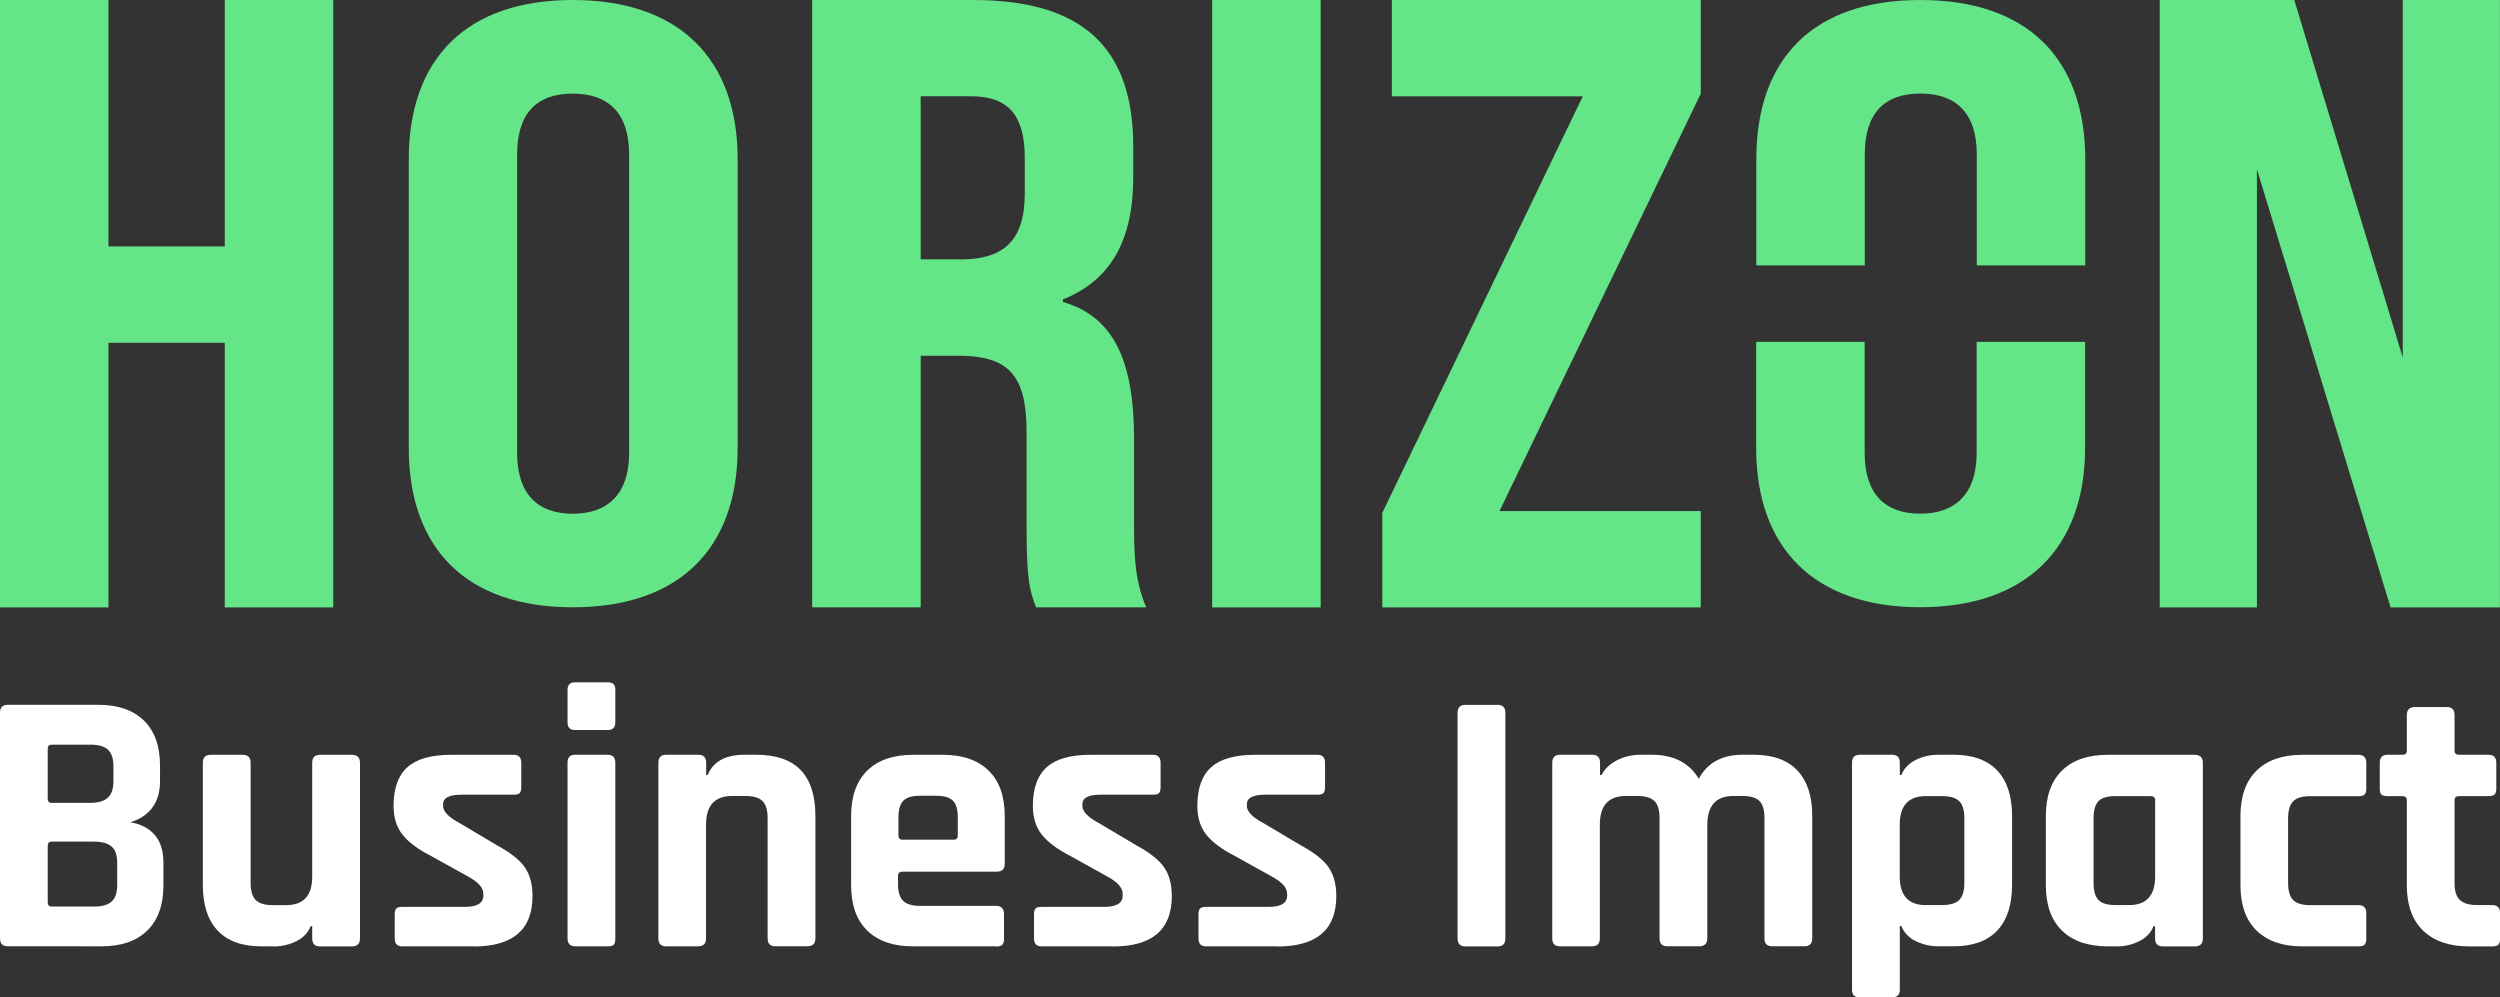 <?xml version="1.0" encoding="UTF-8"?> <svg xmlns="http://www.w3.org/2000/svg" id="Warstwa_2" data-name="Warstwa 2" viewBox="0 0 398.21 158.88"><rect x="0" y="0" width="398.21" height="158.88" fill="#333333" stroke="none"/><defs><style> .cls-1 { fill: #64e688; } .cls-2 { fill: #fff; } </style></defs><g id="Warstwa_1-2" data-name="Warstwa 1"><g><g><path class="cls-1" d="M0,0h17.28v39.25h18.52V0h17.28v96.75h-17.28v-42.15h-18.52v42.15H0V0Z"></path><path class="cls-1" d="M65.11,71.33V25.39c0-16.12,9.26-25.39,26.12-25.39s26.27,9.27,26.27,25.39v45.95c0,15.99-9.26,25.39-26.27,25.39s-26.12-9.4-26.12-25.39ZM100.21,72.14V24.59c0-6.59-3.31-9.68-8.99-9.68s-8.85,3.09-8.85,9.68v47.56c0,6.44,3.18,9.68,8.85,9.68s8.99-3.22,8.99-9.68h0Z"></path><path class="cls-1" d="M129.37,0h25.57c17.55,0,25.57,7.6,25.57,23.36v4.84c0,10.09-3.59,16.45-11.2,19.49v.41c8.16,2.35,11.33,9.53,11.33,21.83v14.24c0,4.98.27,8.7,1.94,12.57h-17.55c-.97-2.63-1.51-4.01-1.51-12.71v-15.21c0-9.12-2.9-12.16-10.92-12.16h-5.95v40.08h-17.28s0-96.75,0-96.75ZM153,41.32c6.78,0,10.23-2.9,10.23-10.5v-5.67c0-6.78-2.63-9.82-8.56-9.82h-8.02v25.98h6.36Z"></path><path class="cls-1" d="M193.08,0h17.28v96.75h-17.28V0Z"></path><path class="cls-1" d="M220.18,81.69l31.93-66.35h-30.41V0h49.2v14.93l-32.06,66.48h32.06v15.34h-50.72v-15.07Z"></path><path class="cls-1" d="M344.02,0h21.42l17.28,56.94V0h15.48v96.75h-17.42l-21.29-69.8v69.8h-15.48V0h0Z"></path><g><path class="cls-1" d="M297.03,42.27v-17.69c0-6.59,3.18-9.68,8.85-9.68s8.99,3.09,8.99,9.68v17.69h17.28v-16.88c-.01-16.12-9.27-25.39-26.28-25.39s-26.12,9.27-26.12,25.39v16.88h17.28Z"></path><path class="cls-1" d="M314.85,54.45v17.69c0,6.44-3.31,9.68-8.99,9.68s-8.85-3.22-8.85-9.68v-17.69h-17.28v16.88c0,15.99,9.26,25.39,26.12,25.39s26.27-9.4,26.27-25.39v-16.88h-17.28.01Z"></path></g></g><g><path class="cls-2" d="M0,149.48v-35.96c0-.84.42-1.26,1.26-1.26h14.36c3.15,0,5.58.84,7.3,2.51,1.71,1.68,2.57,4.07,2.57,7.18v2.45c0,3.39-1.58,5.58-4.73,6.58,1.59.24,2.87.89,3.83,1.95s1.44,2.56,1.44,4.52v3.59c0,3.11-.86,5.5-2.57,7.18-1.72,1.68-4.13,2.51-7.24,2.51H1.26c-.84,0-1.26-.42-1.26-1.26ZM8.26,127.88h6.1c1.28,0,2.21-.27,2.81-.81.6-.54.9-1.43.9-2.66v-2.33c0-1.24-.29-2.12-.87-2.66-.58-.54-1.51-.81-2.78-.81h-6.16c-.44,0-.66.22-.66.66v7.96c0,.44.22.66.66.66ZM8.26,144.4h6.7c1.32,0,2.26-.27,2.84-.81.58-.54.87-1.43.87-2.66v-3.47c0-1.24-.3-2.11-.9-2.63-.6-.52-1.58-.78-2.93-.78h-6.58c-.44,0-.66.22-.66.66v9.03c0,.44.22.66.66.66Z"></path><path class="cls-2" d="M43.61,150.74h-1.97c-3.07,0-5.39-.84-6.97-2.51-1.58-1.68-2.36-4.09-2.36-7.24v-19.5c0-.84.42-1.26,1.26-1.26h5.09c.84,0,1.26.42,1.26,1.26v19.15c0,1.28.27,2.18.81,2.72s1.43.81,2.66.81h2.21c2.75,0,4.13-1.52,4.13-4.55v-18.13c0-.84.42-1.26,1.26-1.26h5.03c.88,0,1.32.42,1.32,1.26v28c0,.84-.44,1.26-1.32,1.26h-5.03c-.84,0-1.26-.42-1.26-1.26v-1.97h-.24c-.44,1.08-1.22,1.88-2.33,2.42-1.12.54-2.29.81-3.53.81Z"></path><path class="cls-2" d="M75.44,150.74h-11.37c-.8,0-1.2-.42-1.2-1.26v-3.83c0-.44.08-.75.24-.93.16-.18.48-.27.96-.27h9.99c1.95,0,2.93-.6,2.93-1.79v-.3c0-.96-.82-1.87-2.45-2.75l-5.92-3.29c-2.03-1.04-3.53-2.15-4.49-3.35-.96-1.2-1.44-2.73-1.44-4.61,0-2.79.74-4.85,2.21-6.16,1.48-1.32,3.79-1.97,6.94-1.97h9.99c.8,0,1.2.42,1.2,1.26v3.89c0,.44-.08.75-.24.93-.16.18-.48.27-.96.27h-8.32c-1.95,0-2.93.5-2.93,1.5v.3c0,.88.86,1.78,2.57,2.69l6.04,3.59c2.07,1.12,3.53,2.26,4.37,3.44.84,1.18,1.26,2.72,1.26,4.64,0,5.35-3.13,8.02-9.39,8.02Z"></path><path class="cls-2" d="M90.4,115.08v-5.2c0-.8.4-1.2,1.2-1.2h5.21c.8,0,1.2.38,1.2,1.14v5.26c0,.8-.4,1.2-1.2,1.2h-5.21c-.8,0-1.2-.4-1.2-1.2ZM90.4,149.48v-28c0-.84.4-1.26,1.2-1.26h5.15c.84,0,1.26.42,1.26,1.26v28c0,.52-.09.86-.27,1.02-.18.16-.49.24-.93.24h-5.15c-.84,0-1.26-.42-1.26-1.26Z"></path><path class="cls-2" d="M111.22,150.74h-5.09c-.84,0-1.26-.42-1.26-1.26v-28c0-.84.42-1.26,1.26-1.26h5.09c.84,0,1.26.42,1.26,1.26v1.97h.24c.88-2.15,2.83-3.23,5.86-3.23h1.91c6.26,0,9.39,3.25,9.39,9.75v19.5c0,.84-.44,1.26-1.32,1.26h-5.03c-.84,0-1.26-.42-1.26-1.26v-19.15c0-1.28-.27-2.18-.81-2.72-.54-.54-1.45-.81-2.72-.81h-2.15c-2.75,0-4.13,1.52-4.13,4.55v18.13c0,.84-.42,1.26-1.26,1.26Z"></path><path class="cls-2" d="M158.66,150.74h-13.22c-3.15,0-5.58-.84-7.3-2.51-1.72-1.68-2.57-4.09-2.57-7.24v-11.01c0-3.15.86-5.56,2.57-7.24,1.71-1.68,4.15-2.51,7.3-2.51h4.73c3.15,0,5.58.84,7.3,2.51,1.71,1.68,2.57,4.09,2.57,7.24v7.6c0,.84-.42,1.26-1.26,1.26h-15.02c-.48,0-.72.22-.72.66v1.32c0,1.24.27,2.12.81,2.66.54.54,1.44.81,2.72.81h12.09c.84,0,1.26.44,1.26,1.32v3.95c0,.44-.09.75-.27.93-.18.18-.51.27-.99.27ZM143.76,133.75h8.14c.44,0,.66-.22.66-.66v-2.87c0-1.28-.26-2.17-.78-2.69-.52-.52-1.42-.78-2.69-.78h-2.51c-1.28,0-2.17.26-2.69.78s-.78,1.42-.78,2.69v2.87c0,.44.22.66.66.66Z"></path><path class="cls-2" d="M177.27,150.74h-11.37c-.8,0-1.2-.42-1.2-1.26v-3.83c0-.44.08-.75.24-.93.16-.18.48-.27.96-.27h9.99c1.95,0,2.93-.6,2.93-1.79v-.3c0-.96-.82-1.87-2.45-2.75l-5.92-3.29c-2.03-1.04-3.53-2.15-4.49-3.35-.96-1.2-1.44-2.73-1.44-4.61,0-2.79.74-4.85,2.21-6.16,1.48-1.32,3.79-1.97,6.94-1.97h9.99c.8,0,1.2.42,1.2,1.26v3.89c0,.44-.08.75-.24.93-.16.18-.48.27-.96.27h-8.32c-1.95,0-2.93.5-2.93,1.5v.3c0,.88.86,1.78,2.57,2.69l6.04,3.59c2.07,1.12,3.53,2.26,4.37,3.44.84,1.18,1.26,2.72,1.26,4.64,0,5.35-3.13,8.02-9.39,8.02Z"></path><path class="cls-2" d="M203.47,150.74h-11.37c-.8,0-1.2-.42-1.2-1.26v-3.83c0-.44.08-.75.24-.93.16-.18.48-.27.96-.27h9.99c1.95,0,2.93-.6,2.93-1.79v-.3c0-.96-.82-1.87-2.45-2.75l-5.92-3.29c-2.03-1.04-3.53-2.15-4.49-3.35-.96-1.2-1.44-2.73-1.44-4.61,0-2.79.74-4.85,2.21-6.16,1.48-1.32,3.79-1.97,6.94-1.97h9.99c.8,0,1.2.42,1.2,1.26v3.89c0,.44-.08.75-.24.93-.16.18-.48.27-.96.27h-8.32c-1.95,0-2.93.5-2.93,1.5v.3c0,.88.86,1.78,2.57,2.69l6.04,3.59c2.07,1.12,3.53,2.26,4.37,3.44.84,1.18,1.26,2.72,1.26,4.64,0,5.35-3.13,8.02-9.39,8.02Z"></path><path class="cls-2" d="M239.78,113.53v35.96c0,.84-.42,1.26-1.26,1.26h-5.09c-.84,0-1.26-.42-1.26-1.26v-35.96c0-.84.42-1.26,1.26-1.26h5.09c.84,0,1.26.42,1.26,1.26Z"></path><path class="cls-2" d="M253.6,150.74h-5.09c-.84,0-1.26-.42-1.26-1.26v-28c0-.84.42-1.26,1.26-1.26h5.09c.84,0,1.26.42,1.26,1.26v1.97h.24c.48-.96,1.29-1.73,2.42-2.33,1.14-.6,2.44-.9,3.92-.9h1.67c3.47,0,5.96,1.28,7.48,3.83,1.36-2.55,3.69-3.83,7-3.83h1.74c3.07,0,5.39.84,6.97,2.51,1.58,1.68,2.36,4.09,2.36,7.24v19.5c0,.84-.42,1.26-1.26,1.26h-5.09c-.84,0-1.26-.42-1.26-1.26v-19.15c0-1.28-.26-2.18-.78-2.72-.52-.54-1.42-.81-2.69-.81h-1.5c-2.75,0-4.13,1.54-4.13,4.61v18.07c0,.84-.44,1.26-1.32,1.26h-5.03c-.84,0-1.26-.42-1.26-1.26v-19.15c0-1.28-.27-2.18-.81-2.72-.54-.54-1.45-.81-2.72-.81h-1.85c-2.75,0-4.13,1.52-4.13,4.55v18.13c0,.84-.42,1.26-1.26,1.26Z"></path><path class="cls-2" d="M301.35,158.88h-5.09c-.84,0-1.26-.4-1.26-1.2v-36.2c0-.84.42-1.26,1.26-1.26h5.09c.84,0,1.26.42,1.26,1.26v1.97h.24c.44-1.08,1.22-1.88,2.33-2.42,1.12-.54,2.29-.81,3.53-.81h2.45c3.07,0,5.39.84,6.97,2.51s2.36,4.09,2.36,7.24v11.01c0,3.15-.79,5.56-2.36,7.24s-3.9,2.51-6.97,2.51h-2.45c-1.24,0-2.41-.27-3.53-.81-1.12-.54-1.89-1.35-2.33-2.42h-.24v10.17c0,.8-.42,1.2-1.26,1.2ZM306.73,144.16h2.63c1.28,0,2.18-.27,2.72-.81.54-.54.81-1.44.81-2.72v-10.29c0-1.28-.27-2.18-.81-2.72-.54-.54-1.45-.81-2.72-.81h-2.63c-2.75,0-4.13,1.52-4.13,4.55v8.26c0,3.03,1.38,4.55,4.13,4.55Z"></path><path class="cls-2" d="M337.18,150.74h-1.44c-3.15,0-5.58-.84-7.3-2.51-1.72-1.68-2.57-4.09-2.57-7.24v-11.01c0-3.15.86-5.56,2.57-7.24,1.71-1.68,4.15-2.51,7.3-2.51h13.82c.88,0,1.32.42,1.32,1.26v28c0,.84-.44,1.26-1.32,1.26h-5.03c-.84,0-1.26-.42-1.26-1.26v-1.97h-.24c-.44,1.08-1.22,1.88-2.33,2.42-1.12.54-2.29.81-3.53.81ZM343.28,139.61v-12.14c0-.44-.24-.66-.72-.66h-5.62c-1.28,0-2.17.27-2.69.81-.52.54-.78,1.45-.78,2.72v10.29c0,1.28.26,2.18.78,2.72.52.54,1.42.81,2.69.81h2.21c2.75,0,4.13-1.52,4.13-4.55Z"></path><path class="cls-2" d="M376.91,145.41v4.13c0,.44-.09.75-.27.93-.18.18-.51.27-.99.27h-8.91c-3.15,0-5.58-.84-7.3-2.51-1.72-1.68-2.57-4.09-2.57-7.24v-11.01c0-3.15.86-5.56,2.57-7.24,1.71-1.68,4.15-2.51,7.3-2.51h8.91c.84,0,1.26.42,1.26,1.26v4.13c0,.44-.09.75-.27.93-.18.18-.51.27-.99.27h-7.72c-1.24,0-2.12.27-2.66.81s-.81,1.45-.81,2.72v10.29c0,1.28.27,2.18.81,2.72s1.43.81,2.66.81h7.72c.84,0,1.26.42,1.26,1.26Z"></path><path class="cls-2" d="M382.71,126.81h-2.39c-.48,0-.81-.08-.99-.24-.18-.16-.27-.48-.27-.96v-4.13c0-.84.42-1.26,1.26-1.26h2.39c.44,0,.66-.22.66-.66v-5.68c0-.84.44-1.26,1.32-1.26h5.02c.84,0,1.26.42,1.26,1.26v5.68c0,.44.24.66.72.66h4.67c.84,0,1.26.42,1.26,1.26v4.13c0,.44-.09.75-.27.93s-.51.27-.99.27h-4.67c-.48,0-.72.22-.72.66v13.22c0,1.24.28,2.12.84,2.66s1.48.81,2.75.81h2.39c.84,0,1.26.42,1.26,1.26v4.13c0,.44-.09.75-.27.93-.18.18-.51.27-.99.27h-3.65c-3.15,0-5.59-.84-7.33-2.51-1.73-1.68-2.6-4.07-2.6-7.18v-13.58c0-.44-.22-.66-.66-.66Z"></path></g></g></g></svg> 